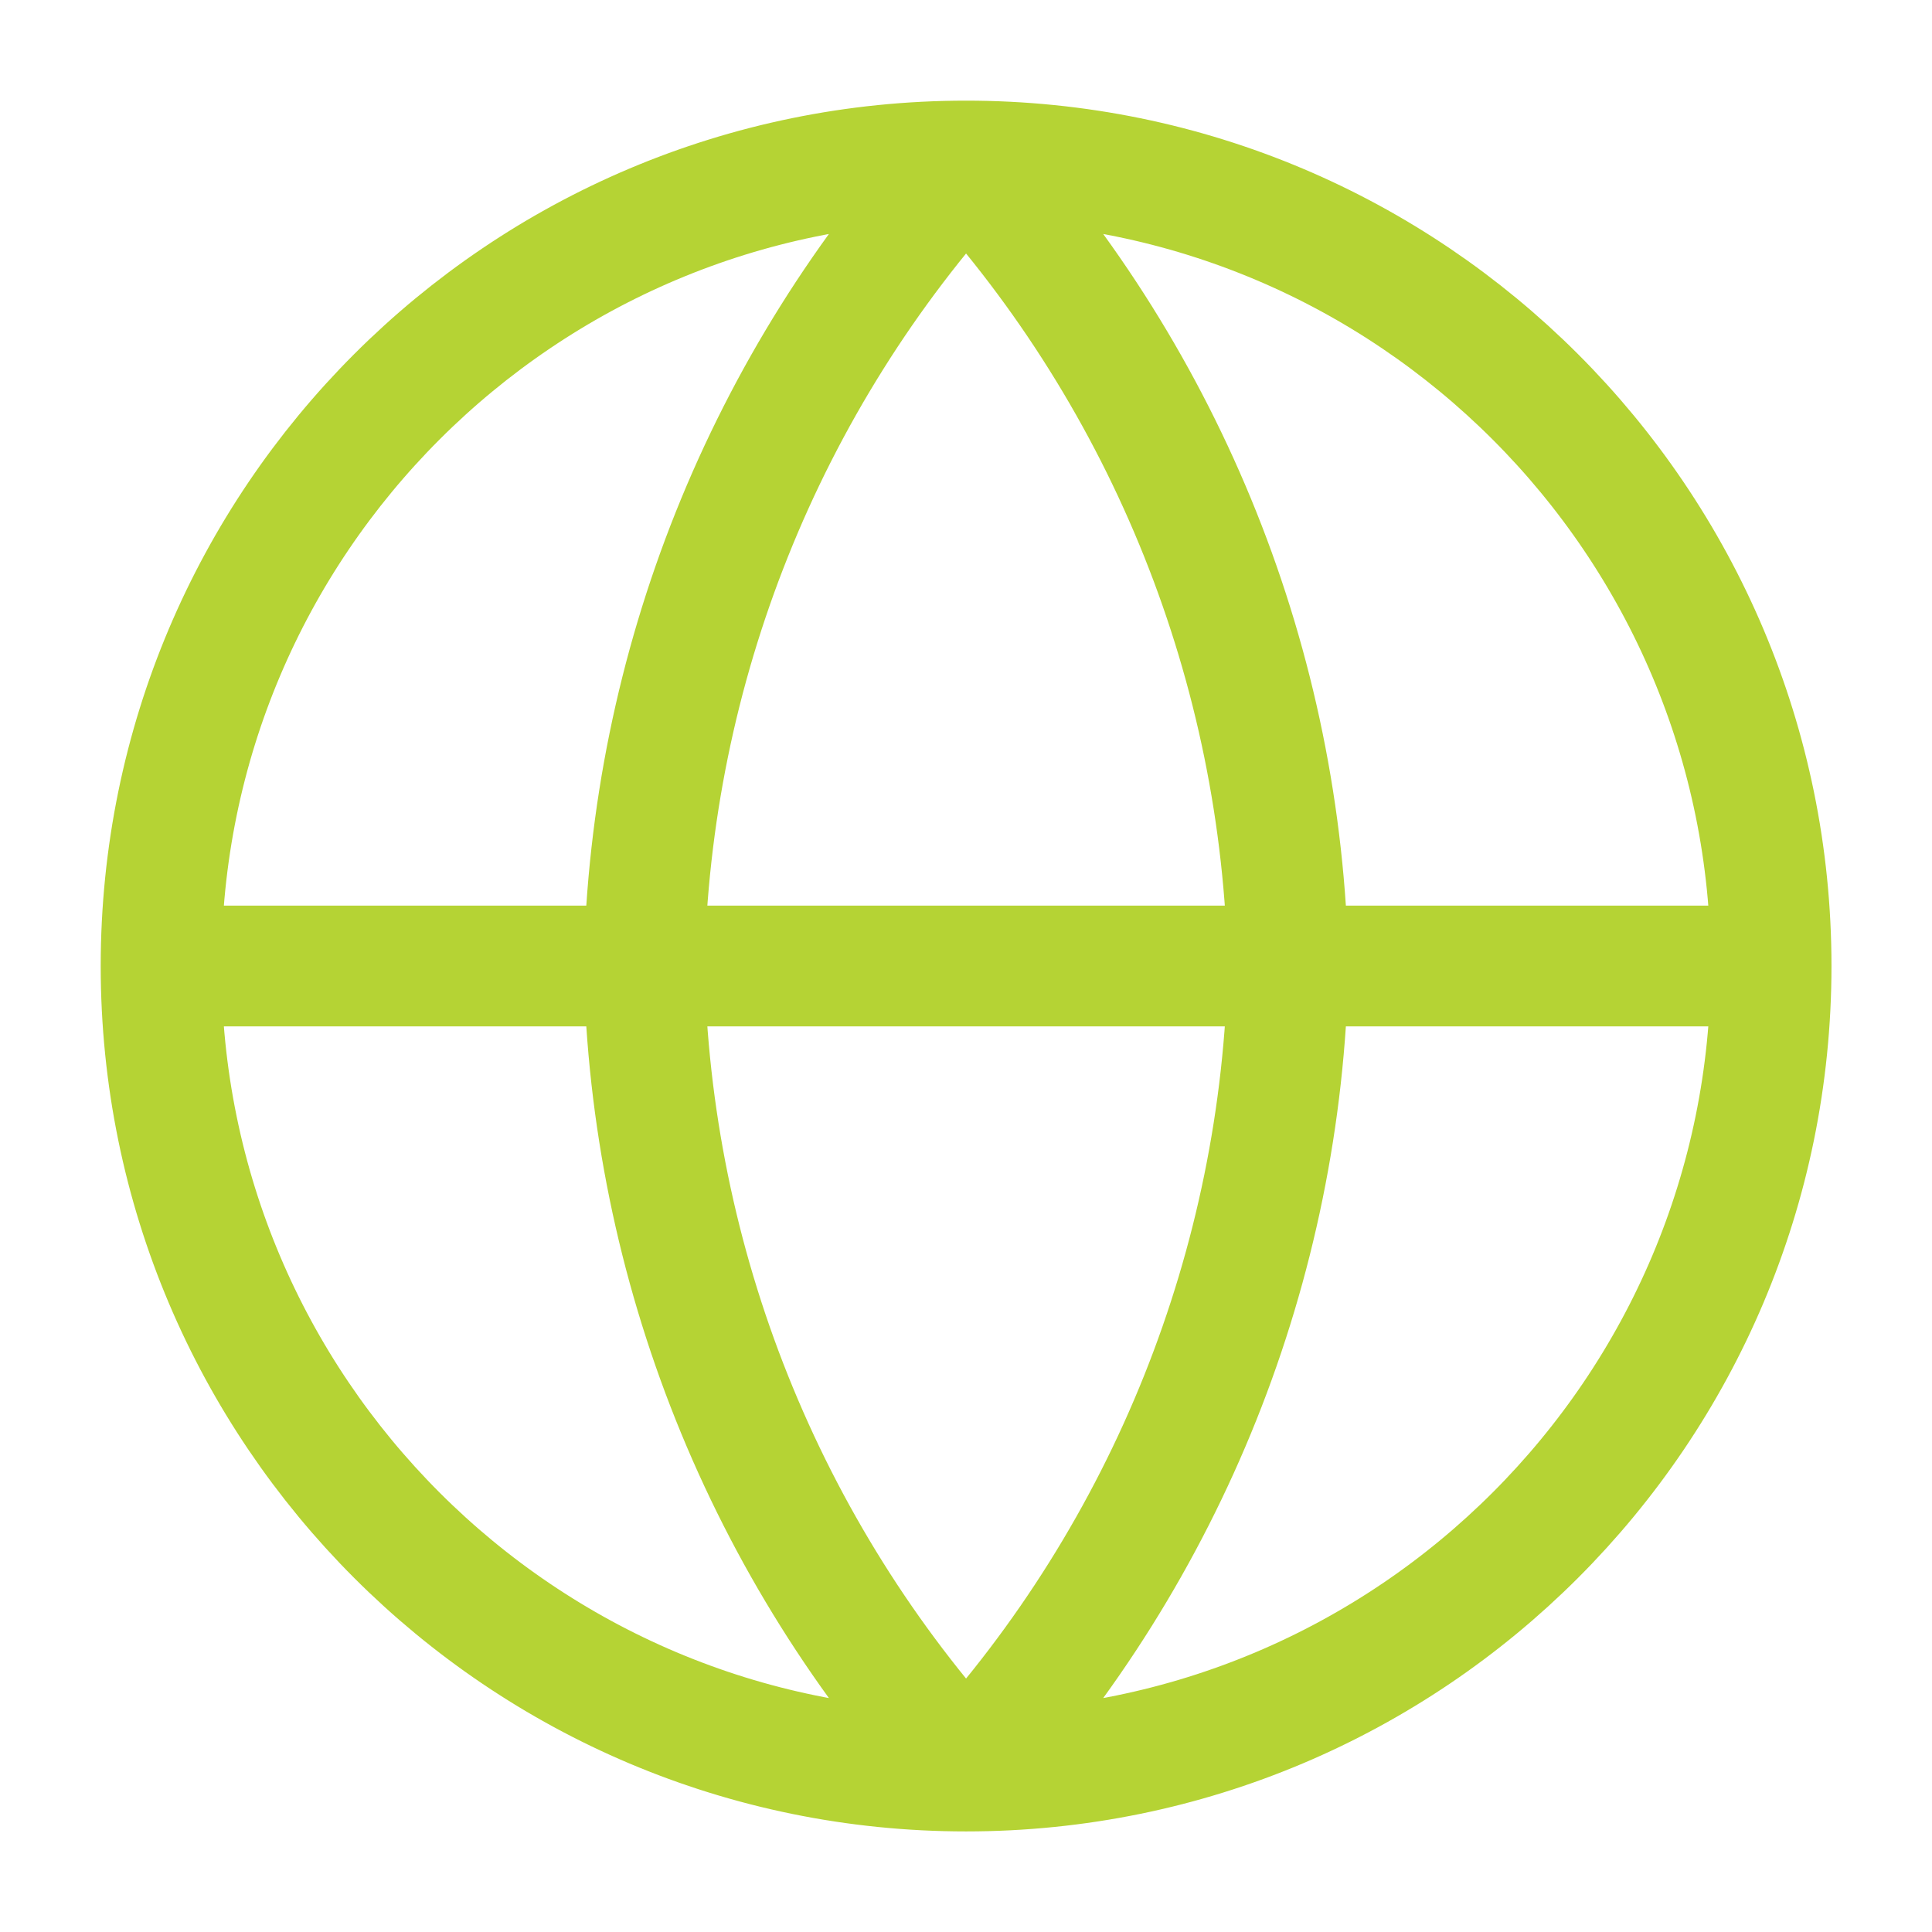 <svg width="32" height="32" viewBox="0 0 32 32" fill="none" xmlns="http://www.w3.org/2000/svg">
<path d="M2.668 16H29.335M2.668 16C2.668 23.364 8.638 29.334 16.001 29.334M2.668 16C2.668 8.637 8.638 2.667 16.001 2.667M29.335 16C29.335 23.364 23.365 29.334 16.001 29.334M29.335 16C29.335 8.637 23.365 2.667 16.001 2.667M16.001 2.667C19.336 6.318 21.232 11.056 21.335 16C21.232 20.944 19.336 25.683 16.001 29.334M16.001 2.667C12.666 6.318 10.771 11.056 10.668 16C10.771 20.944 12.666 25.683 16.001 29.334" stroke="#B5D334" stroke-width="2" stroke-linecap="round" stroke-linejoin="round"/>
</svg>
